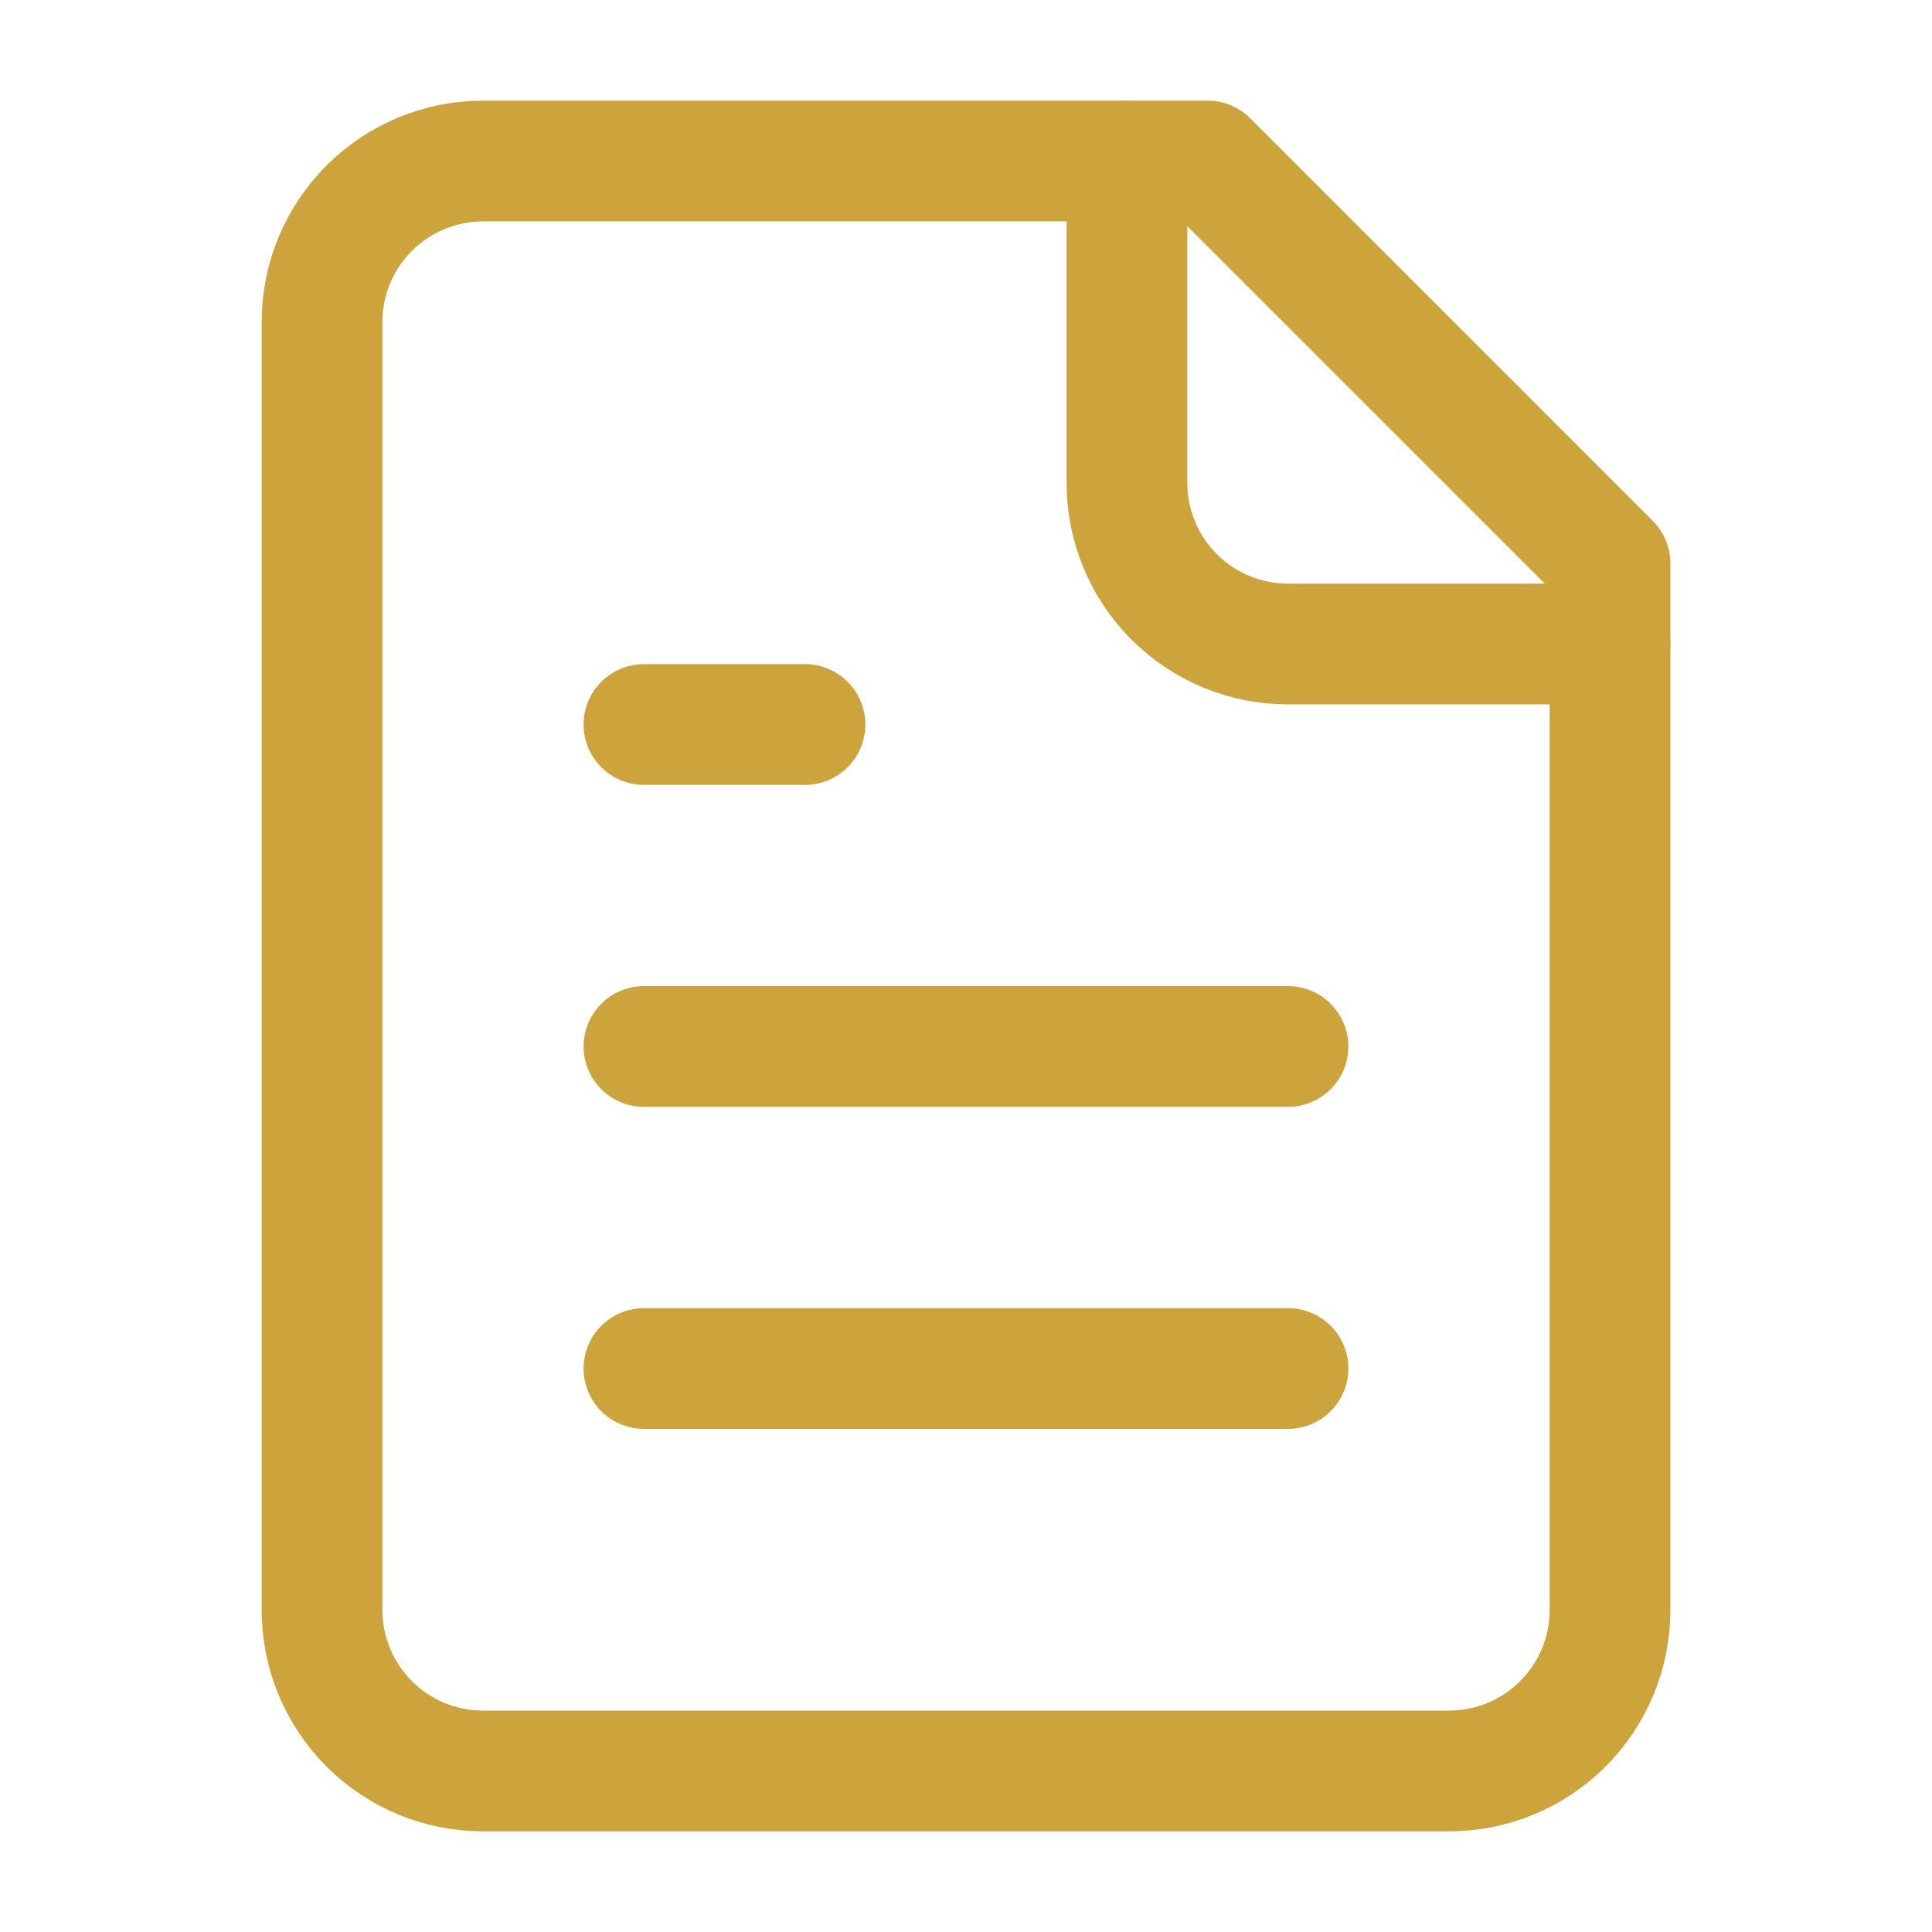 <svg xmlns="http://www.w3.org/2000/svg" width="32" height="32" viewBox="0 0 32 32" fill="none"><path d="M20.001 2.667H8.001C7.293 2.667 6.615 2.948 6.115 3.448C5.615 3.948 5.334 4.626 5.334 5.333V26.667C5.334 27.374 5.615 28.052 6.115 28.552C6.615 29.052 7.293 29.333 8.001 29.333H24.001C24.708 29.333 25.386 29.052 25.886 28.552C26.386 28.052 26.667 27.374 26.667 26.667V9.333L20.001 2.667Z" stroke="#CCA43B" stroke-width="2" stroke-linecap="round" stroke-linejoin="round"></path><path d="M18.666 2.667V8C18.666 8.707 18.947 9.386 19.447 9.886C19.947 10.386 20.625 10.667 21.333 10.667H26.666" stroke="#CCA43B" stroke-width="2" stroke-linecap="round" stroke-linejoin="round"></path><path d="M13.333 12H10.666" stroke="#CCA43B" stroke-width="2" stroke-linecap="round" stroke-linejoin="round"></path><path d="M21.333 17.333H10.666" stroke="#CCA43B" stroke-width="2" stroke-linecap="round" stroke-linejoin="round"></path><path d="M21.333 22.667H10.666" stroke="#CCA43B" stroke-width="2" stroke-linecap="round" stroke-linejoin="round"></path></svg>
